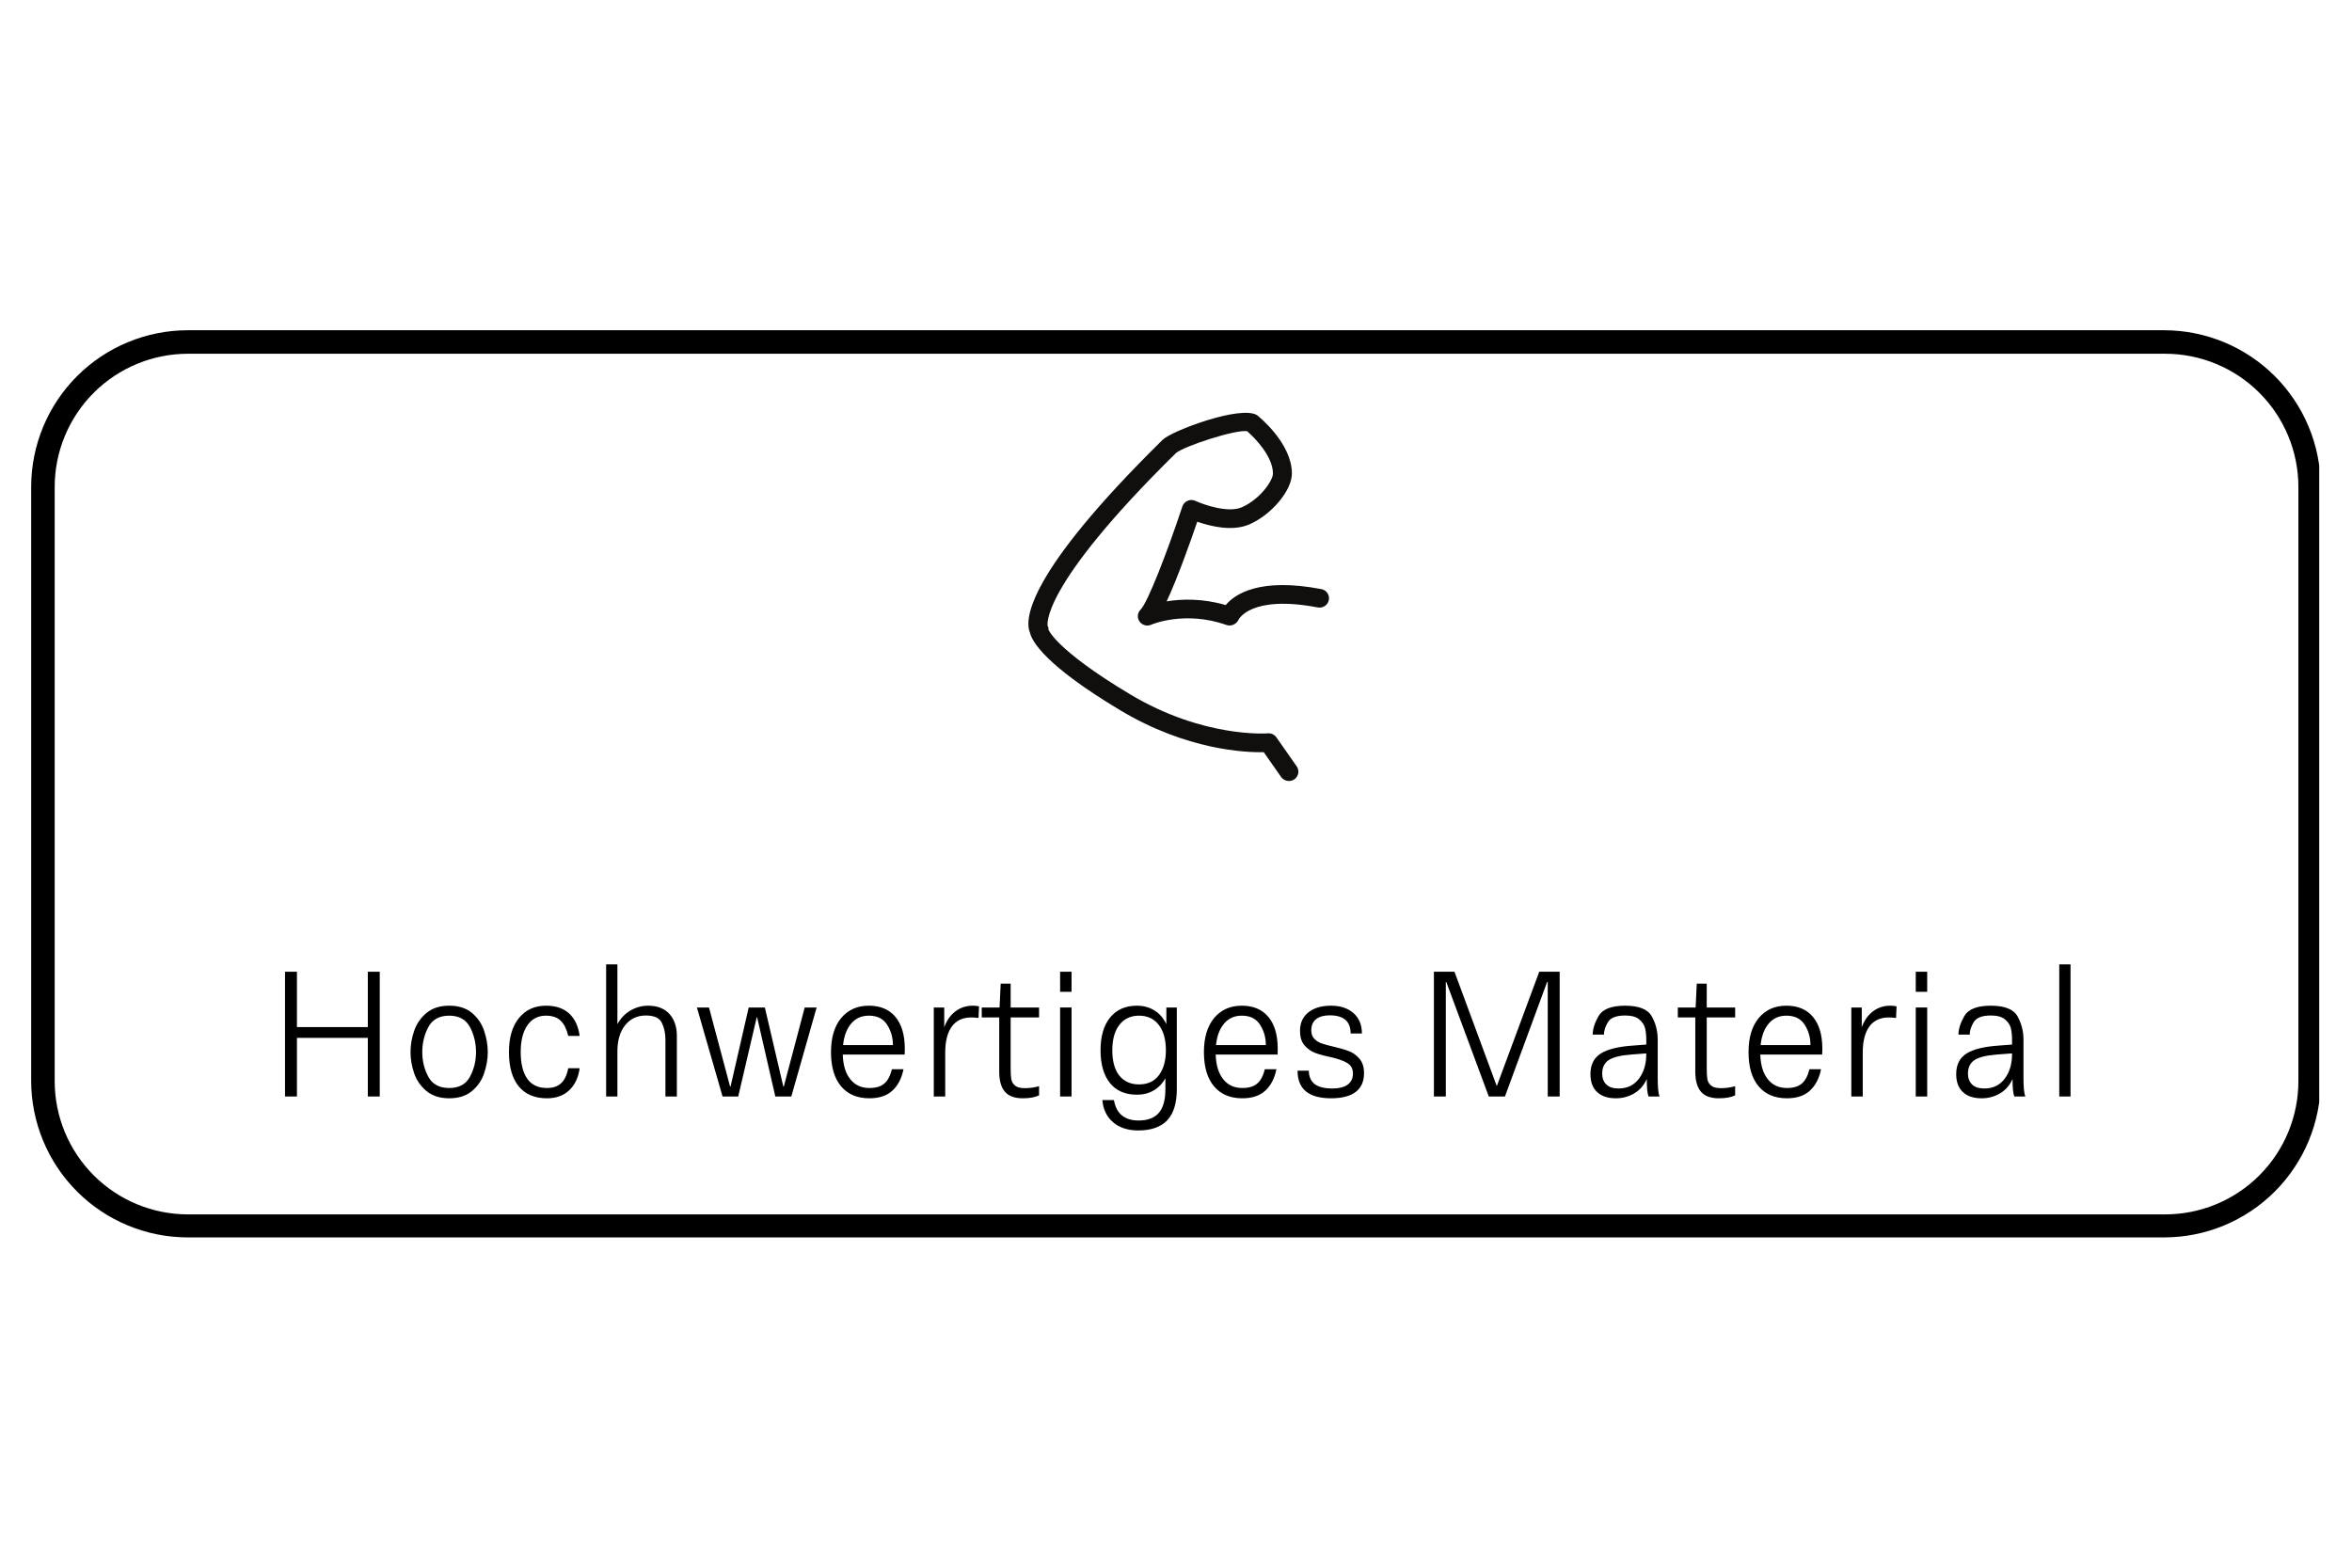 <svg xmlns="http://www.w3.org/2000/svg" xmlns:xlink="http://www.w3.org/1999/xlink" width="300" zoomAndPan="magnify" viewBox="0 0 224.88 150" height="200" preserveAspectRatio="xMidYMid meet" version="1.0"><defs><g/><clipPath id="84252c3930"><path d="M 2.922 31.598 L 221.805 31.598 L 221.805 118.551 L 2.922 118.551 Z M 2.922 31.598 " clip-rule="nonzero"/></clipPath><clipPath id="2f17df727e"><path d="M 17.914 31.598 L 206.957 31.598 C 210.934 31.598 214.746 33.18 217.555 35.988 C 220.367 38.801 221.945 42.613 221.945 46.59 L 221.945 103.406 C 221.945 107.383 220.367 111.195 217.555 114.008 C 214.746 116.82 210.934 118.398 206.957 118.398 L 17.914 118.398 C 13.938 118.398 10.125 116.82 7.312 114.008 C 4.504 111.195 2.922 107.383 2.922 103.406 L 2.922 46.59 C 2.922 42.613 4.504 38.801 7.312 35.988 C 10.125 33.18 13.938 31.598 17.914 31.598 Z M 17.914 31.598 " clip-rule="nonzero"/></clipPath><clipPath id="d4b6d34de6"><path d="M 98 39 L 127.176 39 L 127.176 74.734 L 98 74.734 Z M 98 39 " clip-rule="nonzero"/></clipPath></defs><g clip-path="url(#84252c3930)"><g clip-path="url(#2f17df727e)"><path stroke-linecap="butt" transform="matrix(0.75, 0, 0, 0.75, 2.923, 31.599)" fill="none" stroke-linejoin="miter" d="M 19.998 -0.002 L 272.19 -0.002 C 277.495 -0.002 282.581 2.109 286.328 5.856 C 290.08 9.608 292.185 14.694 292.185 19.999 L 292.185 95.794 C 292.185 101.099 290.08 106.185 286.328 109.937 C 282.581 113.689 277.495 115.795 272.19 115.795 L 19.998 115.795 C 14.693 115.795 9.607 113.689 5.855 109.937 C 2.108 106.185 -0.002 101.099 -0.002 95.794 L -0.002 19.999 C -0.002 14.694 2.108 9.608 5.855 5.856 C 9.607 2.109 14.693 -0.002 19.998 -0.002 Z M 19.998 -0.002 " stroke="#000000" stroke-width="6" stroke-opacity="1" stroke-miterlimit="4"/></g></g><g fill="#000000" fill-opacity="1"><g transform="translate(25.268, 104.915)"><g><path d="M 9.859 -6.641 L 9.859 -11.938 L 11 -11.938 L 11 0 L 9.859 0 L 9.859 -5.609 L 3.078 -5.609 L 3.078 0 L 1.938 0 L 1.938 -11.938 L 3.078 -11.938 L 3.078 -6.641 Z M 9.859 -6.641 "/></g></g></g><g fill="#000000" fill-opacity="1"><g transform="translate(38.196, 104.915)"><g><path d="M 4.719 0.172 C 3.82 0.172 3.094 -0.062 2.531 -0.531 C 1.977 -1 1.586 -1.566 1.359 -2.234 C 1.129 -2.91 1.016 -3.582 1.016 -4.25 C 1.016 -4.926 1.129 -5.598 1.359 -6.266 C 1.586 -6.941 1.977 -7.516 2.531 -7.984 C 3.094 -8.453 3.82 -8.688 4.719 -8.688 C 5.625 -8.688 6.352 -8.453 6.906 -7.984 C 7.457 -7.516 7.844 -6.941 8.062 -6.266 C 8.289 -5.598 8.406 -4.926 8.406 -4.25 C 8.406 -3.582 8.289 -2.91 8.062 -2.234 C 7.844 -1.566 7.457 -1 6.906 -0.531 C 6.352 -0.062 5.625 0.172 4.719 0.172 Z M 4.719 -0.812 C 5.656 -0.812 6.316 -1.172 6.703 -1.891 C 7.086 -2.609 7.281 -3.395 7.281 -4.25 C 7.281 -5.113 7.086 -5.91 6.703 -6.641 C 6.316 -7.367 5.656 -7.734 4.719 -7.734 C 3.77 -7.734 3.102 -7.367 2.719 -6.641 C 2.332 -5.91 2.141 -5.113 2.141 -4.25 C 2.141 -3.395 2.332 -2.609 2.719 -1.891 C 3.102 -1.172 3.77 -0.812 4.719 -0.812 Z M 4.719 -0.812 "/></g></g></g><g fill="#000000" fill-opacity="1"><g transform="translate(47.611, 104.915)"><g><path d="M 4.656 0.172 C 3.477 0.172 2.578 -0.207 1.953 -0.969 C 1.328 -1.738 1.016 -2.832 1.016 -4.25 C 1.016 -5.633 1.332 -6.719 1.969 -7.5 C 2.602 -8.289 3.469 -8.688 4.562 -8.688 C 5.5 -8.688 6.238 -8.438 6.781 -7.938 C 7.32 -7.438 7.656 -6.723 7.781 -5.797 L 6.688 -5.797 C 6.539 -6.441 6.301 -6.926 5.969 -7.25 C 5.633 -7.57 5.164 -7.734 4.562 -7.734 C 3.801 -7.734 3.207 -7.426 2.781 -6.812 C 2.352 -6.195 2.141 -5.344 2.141 -4.25 C 2.141 -3.156 2.348 -2.305 2.766 -1.703 C 3.18 -1.109 3.812 -0.812 4.656 -0.812 C 5.227 -0.812 5.676 -0.961 6 -1.266 C 6.332 -1.566 6.562 -2.047 6.688 -2.703 L 7.781 -2.703 C 7.656 -1.805 7.32 -1.102 6.781 -0.594 C 6.238 -0.082 5.531 0.172 4.656 0.172 Z M 4.656 0.172 "/></g></g></g><g fill="#000000" fill-opacity="1"><g transform="translate(56.253, 104.915)"><g><path d="M 5.688 -8.688 C 6.562 -8.688 7.238 -8.426 7.719 -7.906 C 8.195 -7.383 8.438 -6.68 8.438 -5.797 L 8.438 0 L 7.344 0 L 7.344 -5.438 C 7.344 -6.051 7.227 -6.586 7 -7.047 C 6.781 -7.516 6.27 -7.75 5.469 -7.75 C 4.645 -7.75 3.984 -7.438 3.484 -6.812 C 2.992 -6.195 2.75 -5.359 2.75 -4.297 L 2.75 0 L 1.672 0 L 1.672 -12.641 L 2.75 -12.641 L 2.75 -6.922 C 3.051 -7.473 3.461 -7.906 3.984 -8.219 C 4.516 -8.531 5.082 -8.688 5.688 -8.688 Z M 5.688 -8.688 "/></g></g></g><g fill="#000000" fill-opacity="1"><g transform="translate(66.265, 104.915)"><g><path d="M 4.297 0 L 2.797 0 L 0.344 -8.516 L 1.5 -8.516 L 3.516 -0.953 L 3.562 -0.953 L 5.297 -8.516 L 6.844 -8.516 L 8.609 -0.953 L 8.656 -0.953 L 10.656 -8.516 L 11.797 -8.516 L 9.375 0 L 7.844 0 L 6.109 -7.562 L 6.062 -7.562 Z M 4.297 0 "/></g></g></g><g fill="#000000" fill-opacity="1"><g transform="translate(78.42, 104.915)"><g><path d="M 8.078 -4.547 C 8.078 -4.305 8.07 -4.129 8.062 -4.016 L 2.141 -4.016 C 2.172 -3.004 2.41 -2.219 2.859 -1.656 C 3.305 -1.094 3.914 -0.812 4.688 -0.812 C 5.312 -0.812 5.785 -0.953 6.109 -1.234 C 6.441 -1.516 6.688 -1.973 6.844 -2.609 L 7.953 -2.609 C 7.773 -1.723 7.414 -1.035 6.875 -0.547 C 6.344 -0.066 5.613 0.172 4.688 0.172 C 3.531 0.172 2.629 -0.207 1.984 -0.969 C 1.336 -1.738 1.016 -2.832 1.016 -4.25 C 1.016 -5.625 1.336 -6.707 1.984 -7.5 C 2.641 -8.289 3.523 -8.688 4.641 -8.688 C 5.734 -8.688 6.578 -8.332 7.172 -7.625 C 7.773 -6.914 8.078 -5.891 8.078 -4.547 Z M 4.641 -7.734 C 3.941 -7.734 3.379 -7.484 2.953 -6.984 C 2.523 -6.484 2.266 -5.797 2.172 -4.922 L 6.938 -4.922 L 6.938 -4.953 C 6.938 -5.648 6.754 -6.285 6.391 -6.859 C 6.023 -7.441 5.441 -7.734 4.641 -7.734 Z M 4.641 -7.734 "/></g></g></g><g fill="#000000" fill-opacity="1"><g transform="translate(87.519, 104.915)"><g><path d="M 5.484 -8.688 C 5.723 -8.688 5.922 -8.664 6.078 -8.625 L 6.031 -7.516 C 5.781 -7.547 5.547 -7.562 5.328 -7.562 C 4.516 -7.562 3.895 -7.27 3.469 -6.688 C 3.051 -6.102 2.844 -5.273 2.844 -4.203 L 2.844 0 L 1.75 0 L 1.75 -8.516 L 2.75 -8.516 L 2.75 -6.625 C 2.988 -7.281 3.344 -7.785 3.812 -8.141 C 4.289 -8.504 4.848 -8.688 5.484 -8.688 Z M 5.484 -8.688 "/></g></g></g><g fill="#000000" fill-opacity="1"><g transform="translate(93.685, 104.915)"><g><path d="M 5.656 -7.562 L 2.938 -7.562 L 2.938 -2.719 C 2.938 -2.258 2.957 -1.898 3 -1.641 C 3.051 -1.391 3.176 -1.188 3.375 -1.031 C 3.57 -0.875 3.879 -0.797 4.297 -0.797 C 4.754 -0.797 5.207 -0.859 5.656 -0.984 L 5.656 -0.109 C 5.27 0.078 4.75 0.172 4.094 0.172 C 3.312 0.172 2.738 -0.039 2.375 -0.469 C 2.02 -0.895 1.844 -1.531 1.844 -2.375 L 1.844 -7.562 L 0.172 -7.562 L 0.172 -8.516 L 1.875 -8.516 L 1.984 -10.797 L 2.938 -10.797 L 2.938 -8.516 L 5.656 -8.516 Z M 5.656 -7.562 "/></g></g></g><g fill="#000000" fill-opacity="1"><g transform="translate(99.604, 104.915)"><g><path d="M 2.844 0 L 1.75 0 L 1.75 -8.516 L 2.844 -8.516 Z M 2.844 -10.016 L 1.75 -10.016 L 1.75 -11.938 L 2.844 -11.938 Z M 2.844 -10.016 "/></g></g></g><g fill="#000000" fill-opacity="1"><g transform="translate(104.206, 104.915)"><g><path d="M 7.312 -8.516 L 8.312 -8.516 L 8.312 -0.703 C 8.312 0.641 8.004 1.633 7.391 2.281 C 6.773 2.926 5.852 3.25 4.625 3.25 C 3.633 3.25 2.832 2.988 2.219 2.469 C 1.613 1.957 1.27 1.25 1.188 0.344 L 2.297 0.344 C 2.523 1.645 3.312 2.297 4.656 2.297 C 5.531 2.297 6.176 2.051 6.594 1.562 C 7.008 1.082 7.219 0.328 7.219 -0.703 L 7.219 -1.75 C 6.938 -1.238 6.562 -0.848 6.094 -0.578 C 5.633 -0.305 5.102 -0.172 4.5 -0.172 C 3.383 -0.172 2.523 -0.539 1.922 -1.281 C 1.316 -2.031 1.016 -3.078 1.016 -4.422 C 1.016 -5.754 1.316 -6.797 1.922 -7.547 C 2.535 -8.305 3.395 -8.688 4.5 -8.688 C 5.125 -8.688 5.68 -8.535 6.172 -8.234 C 6.66 -7.93 7.039 -7.492 7.312 -6.922 Z M 4.688 -1.156 C 5.52 -1.156 6.156 -1.445 6.594 -2.031 C 7.039 -2.625 7.266 -3.422 7.266 -4.422 C 7.266 -5.461 7.035 -6.273 6.578 -6.859 C 6.129 -7.441 5.5 -7.734 4.688 -7.734 C 3.895 -7.734 3.27 -7.438 2.812 -6.844 C 2.363 -6.258 2.141 -5.453 2.141 -4.422 C 2.141 -3.379 2.363 -2.57 2.812 -2 C 3.27 -1.438 3.895 -1.156 4.688 -1.156 Z M 4.688 -1.156 "/></g></g></g><g fill="#000000" fill-opacity="1"><g transform="translate(114.095, 104.915)"><g><path d="M 8.078 -4.547 C 8.078 -4.305 8.07 -4.129 8.062 -4.016 L 2.141 -4.016 C 2.172 -3.004 2.41 -2.219 2.859 -1.656 C 3.305 -1.094 3.914 -0.812 4.688 -0.812 C 5.312 -0.812 5.785 -0.953 6.109 -1.234 C 6.441 -1.516 6.688 -1.973 6.844 -2.609 L 7.953 -2.609 C 7.773 -1.723 7.414 -1.035 6.875 -0.547 C 6.344 -0.066 5.613 0.172 4.688 0.172 C 3.531 0.172 2.629 -0.207 1.984 -0.969 C 1.336 -1.738 1.016 -2.832 1.016 -4.25 C 1.016 -5.625 1.336 -6.707 1.984 -7.5 C 2.641 -8.289 3.523 -8.688 4.641 -8.688 C 5.734 -8.688 6.578 -8.332 7.172 -7.625 C 7.773 -6.914 8.078 -5.891 8.078 -4.547 Z M 4.641 -7.734 C 3.941 -7.734 3.379 -7.484 2.953 -6.984 C 2.523 -6.484 2.266 -5.797 2.172 -4.922 L 6.938 -4.922 L 6.938 -4.953 C 6.938 -5.648 6.754 -6.285 6.391 -6.859 C 6.023 -7.441 5.441 -7.734 4.641 -7.734 Z M 4.641 -7.734 "/></g></g></g><g fill="#000000" fill-opacity="1"><g transform="translate(123.194, 104.915)"><g><path d="M 4.078 0.172 C 1.941 0.172 0.875 -0.707 0.875 -2.469 L 1.953 -2.469 C 1.961 -1.895 2.148 -1.469 2.516 -1.188 C 2.879 -0.906 3.445 -0.766 4.219 -0.766 C 4.832 -0.766 5.312 -0.883 5.656 -1.125 C 6 -1.375 6.172 -1.727 6.172 -2.188 C 6.172 -2.656 5.988 -2.992 5.625 -3.203 C 5.27 -3.422 4.742 -3.609 4.047 -3.766 C 3.41 -3.898 2.898 -4.039 2.516 -4.188 C 2.129 -4.344 1.797 -4.586 1.516 -4.922 C 1.242 -5.254 1.109 -5.707 1.109 -6.281 C 1.109 -7.031 1.375 -7.617 1.906 -8.047 C 2.438 -8.473 3.16 -8.688 4.078 -8.688 C 4.984 -8.688 5.703 -8.445 6.234 -7.969 C 6.766 -7.5 7.031 -6.852 7.031 -6.031 L 5.953 -6.031 C 5.953 -7.188 5.285 -7.766 3.953 -7.766 C 3.398 -7.766 2.969 -7.645 2.656 -7.406 C 2.344 -7.164 2.188 -6.805 2.188 -6.328 C 2.188 -5.992 2.281 -5.727 2.469 -5.531 C 2.656 -5.332 2.891 -5.18 3.172 -5.078 C 3.453 -4.984 3.836 -4.879 4.328 -4.766 C 4.922 -4.629 5.414 -4.484 5.812 -4.328 C 6.207 -4.172 6.539 -3.926 6.812 -3.594 C 7.094 -3.258 7.234 -2.805 7.234 -2.234 C 7.234 -1.441 6.969 -0.844 6.438 -0.438 C 5.906 -0.031 5.117 0.172 4.078 0.172 Z M 4.078 0.172 "/></g></g></g><g fill="#000000" fill-opacity="1"><g transform="translate(131.309, 104.915)"><g/></g></g><g fill="#000000" fill-opacity="1"><g transform="translate(135.174, 104.915)"><g><path d="M 3.078 0 L 1.938 0 L 1.938 -11.938 L 3.906 -11.938 L 7.938 -1.031 L 7.969 -1.031 L 12.016 -11.938 L 13.969 -11.938 L 13.969 0 L 12.828 0 L 12.828 -10.953 L 12.766 -10.953 L 8.734 0 L 7.188 0 L 3.125 -10.953 L 3.078 -10.953 Z M 3.078 0 "/></g></g></g><g fill="#000000" fill-opacity="1"><g transform="translate(151.07, 104.915)"><g><path d="M 6.578 0 C 6.461 -0.281 6.406 -0.836 6.406 -1.672 C 6.133 -1.066 5.734 -0.609 5.203 -0.297 C 4.672 0.016 4.086 0.172 3.453 0.172 C 2.68 0.172 2.082 -0.023 1.656 -0.422 C 1.227 -0.828 1.016 -1.398 1.016 -2.141 C 1.016 -3.035 1.344 -3.691 2 -4.109 C 2.656 -4.523 3.695 -4.781 5.125 -4.875 L 6.359 -4.969 L 6.359 -5.422 C 6.359 -5.836 6.32 -6.203 6.25 -6.516 C 6.176 -6.828 5.992 -7.109 5.703 -7.359 C 5.41 -7.617 4.957 -7.75 4.344 -7.75 C 3.488 -7.75 2.938 -7.535 2.688 -7.109 C 2.438 -6.691 2.312 -6.297 2.312 -5.922 L 1.234 -5.922 C 1.234 -6.453 1.422 -7.047 1.797 -7.703 C 2.18 -8.359 3.023 -8.688 4.328 -8.688 C 5.66 -8.688 6.516 -8.344 6.891 -7.656 C 7.266 -6.977 7.453 -6.238 7.453 -5.438 L 7.453 -1.75 C 7.453 -0.895 7.508 -0.312 7.625 0 Z M 3.703 -0.766 C 4.535 -0.766 5.188 -1.078 5.656 -1.703 C 6.125 -2.328 6.359 -3.113 6.359 -4.062 L 6.359 -4.125 L 4.938 -4.016 C 3.914 -3.941 3.191 -3.766 2.766 -3.484 C 2.348 -3.203 2.141 -2.77 2.141 -2.188 C 2.141 -1.758 2.27 -1.414 2.531 -1.156 C 2.789 -0.895 3.18 -0.766 3.703 -0.766 Z M 3.703 -0.766 "/></g></g></g><g fill="#000000" fill-opacity="1"><g transform="translate(160.274, 104.915)"><g><path d="M 5.656 -7.562 L 2.938 -7.562 L 2.938 -2.719 C 2.938 -2.258 2.957 -1.898 3 -1.641 C 3.051 -1.391 3.176 -1.188 3.375 -1.031 C 3.57 -0.875 3.879 -0.797 4.297 -0.797 C 4.754 -0.797 5.207 -0.859 5.656 -0.984 L 5.656 -0.109 C 5.27 0.078 4.75 0.172 4.094 0.172 C 3.312 0.172 2.738 -0.039 2.375 -0.469 C 2.02 -0.895 1.844 -1.531 1.844 -2.375 L 1.844 -7.562 L 0.172 -7.562 L 0.172 -8.516 L 1.875 -8.516 L 1.984 -10.797 L 2.938 -10.797 L 2.938 -8.516 L 5.656 -8.516 Z M 5.656 -7.562 "/></g></g></g><g fill="#000000" fill-opacity="1"><g transform="translate(166.194, 104.915)"><g><path d="M 8.078 -4.547 C 8.078 -4.305 8.07 -4.129 8.062 -4.016 L 2.141 -4.016 C 2.172 -3.004 2.41 -2.219 2.859 -1.656 C 3.305 -1.094 3.914 -0.812 4.688 -0.812 C 5.312 -0.812 5.785 -0.953 6.109 -1.234 C 6.441 -1.516 6.688 -1.973 6.844 -2.609 L 7.953 -2.609 C 7.773 -1.723 7.414 -1.035 6.875 -0.547 C 6.344 -0.066 5.613 0.172 4.688 0.172 C 3.531 0.172 2.629 -0.207 1.984 -0.969 C 1.336 -1.738 1.016 -2.832 1.016 -4.25 C 1.016 -5.625 1.336 -6.707 1.984 -7.5 C 2.641 -8.289 3.523 -8.688 4.641 -8.688 C 5.734 -8.688 6.578 -8.332 7.172 -7.625 C 7.773 -6.914 8.078 -5.891 8.078 -4.547 Z M 4.641 -7.734 C 3.941 -7.734 3.379 -7.484 2.953 -6.984 C 2.523 -6.484 2.266 -5.797 2.172 -4.922 L 6.938 -4.922 L 6.938 -4.953 C 6.938 -5.648 6.754 -6.285 6.391 -6.859 C 6.023 -7.441 5.441 -7.734 4.641 -7.734 Z M 4.641 -7.734 "/></g></g></g><g fill="#000000" fill-opacity="1"><g transform="translate(175.293, 104.915)"><g><path d="M 5.484 -8.688 C 5.723 -8.688 5.922 -8.664 6.078 -8.625 L 6.031 -7.516 C 5.781 -7.547 5.547 -7.562 5.328 -7.562 C 4.516 -7.562 3.895 -7.27 3.469 -6.688 C 3.051 -6.102 2.844 -5.273 2.844 -4.203 L 2.844 0 L 1.75 0 L 1.75 -8.516 L 2.75 -8.516 L 2.75 -6.625 C 2.988 -7.281 3.344 -7.785 3.812 -8.141 C 4.289 -8.504 4.848 -8.688 5.484 -8.688 Z M 5.484 -8.688 "/></g></g></g><g fill="#000000" fill-opacity="1"><g transform="translate(181.458, 104.915)"><g><path d="M 2.844 0 L 1.75 0 L 1.75 -8.516 L 2.844 -8.516 Z M 2.844 -10.016 L 1.75 -10.016 L 1.75 -11.938 L 2.844 -11.938 Z M 2.844 -10.016 "/></g></g></g><g fill="#000000" fill-opacity="1"><g transform="translate(186.06, 104.915)"><g><path d="M 6.578 0 C 6.461 -0.281 6.406 -0.836 6.406 -1.672 C 6.133 -1.066 5.734 -0.609 5.203 -0.297 C 4.672 0.016 4.086 0.172 3.453 0.172 C 2.68 0.172 2.082 -0.023 1.656 -0.422 C 1.227 -0.828 1.016 -1.398 1.016 -2.141 C 1.016 -3.035 1.344 -3.691 2 -4.109 C 2.656 -4.523 3.695 -4.781 5.125 -4.875 L 6.359 -4.969 L 6.359 -5.422 C 6.359 -5.836 6.32 -6.203 6.25 -6.516 C 6.176 -6.828 5.992 -7.109 5.703 -7.359 C 5.41 -7.617 4.957 -7.75 4.344 -7.75 C 3.488 -7.75 2.938 -7.535 2.688 -7.109 C 2.438 -6.691 2.312 -6.297 2.312 -5.922 L 1.234 -5.922 C 1.234 -6.453 1.422 -7.047 1.797 -7.703 C 2.18 -8.359 3.023 -8.688 4.328 -8.688 C 5.66 -8.688 6.516 -8.344 6.891 -7.656 C 7.266 -6.977 7.453 -6.238 7.453 -5.438 L 7.453 -1.75 C 7.453 -0.895 7.508 -0.312 7.625 0 Z M 3.703 -0.766 C 4.535 -0.766 5.188 -1.078 5.656 -1.703 C 6.125 -2.328 6.359 -3.113 6.359 -4.062 L 6.359 -4.125 L 4.938 -4.016 C 3.914 -3.941 3.191 -3.766 2.766 -3.484 C 2.348 -3.203 2.141 -2.77 2.141 -2.188 C 2.141 -1.758 2.27 -1.414 2.531 -1.156 C 2.789 -0.895 3.18 -0.766 3.703 -0.766 Z M 3.703 -0.766 "/></g></g></g><g fill="#000000" fill-opacity="1"><g transform="translate(195.264, 104.915)"><g><path d="M 2.75 0 L 1.672 0 L 1.672 -12.641 L 2.75 -12.641 Z M 2.75 0 "/></g></g></g><g clip-path="url(#d4b6d34de6)"><path fill="#100f0d" d="M 126.344 56.367 C 120.43 55.238 118.074 56.844 117.195 57.895 C 114.949 57.238 112.965 57.309 111.547 57.539 C 112.621 55.234 113.855 51.73 114.473 49.918 C 115.699 50.348 117.844 50.891 119.48 50.164 C 121.602 49.234 123.527 46.918 123.527 45.309 C 123.527 42.426 120.414 39.895 120.191 39.723 C 118.629 38.75 112.043 41.211 111.16 42.082 C 98.066 54.973 97.965 59.301 98.461 60.516 C 98.664 61.391 99.965 63.684 107.102 67.957 C 113.5 71.789 119.09 72.004 120.836 71.973 L 122.496 74.344 C 122.672 74.594 122.957 74.727 123.242 74.727 C 123.422 74.727 123.602 74.676 123.758 74.57 C 124.168 74.289 124.273 73.734 123.988 73.328 L 122.043 70.551 C 121.859 70.289 121.551 70.137 121.219 70.168 C 121.16 70.176 115.062 70.633 108.043 66.43 C 100.785 62.082 100.227 60.188 100.238 60.238 C 100.238 60.082 100.246 60.031 100.164 59.895 C 100.152 59.859 99.301 56.281 112.434 43.352 C 113.203 42.691 118.141 41.078 119.242 41.258 C 120.023 41.922 121.715 43.699 121.715 45.309 C 121.715 45.98 120.488 47.766 118.742 48.535 C 117.43 49.113 115.09 48.289 114.301 47.926 C 114.066 47.816 113.793 47.809 113.555 47.914 C 113.316 48.012 113.133 48.211 113.051 48.453 C 111.617 52.785 109.73 57.664 109.055 58.328 C 108.746 58.633 108.699 59.113 108.949 59.465 C 109.199 59.82 109.668 59.953 110.07 59.773 C 110.102 59.758 113.281 58.387 117.273 59.801 C 117.719 59.957 118.227 59.723 118.422 59.297 C 118.43 59.273 119.586 56.895 126 58.121 C 126.484 58.215 126.969 57.898 127.062 57.414 C 127.156 56.93 126.836 56.461 126.344 56.367 " fill-opacity="1" fill-rule="nonzero"/></g></svg>